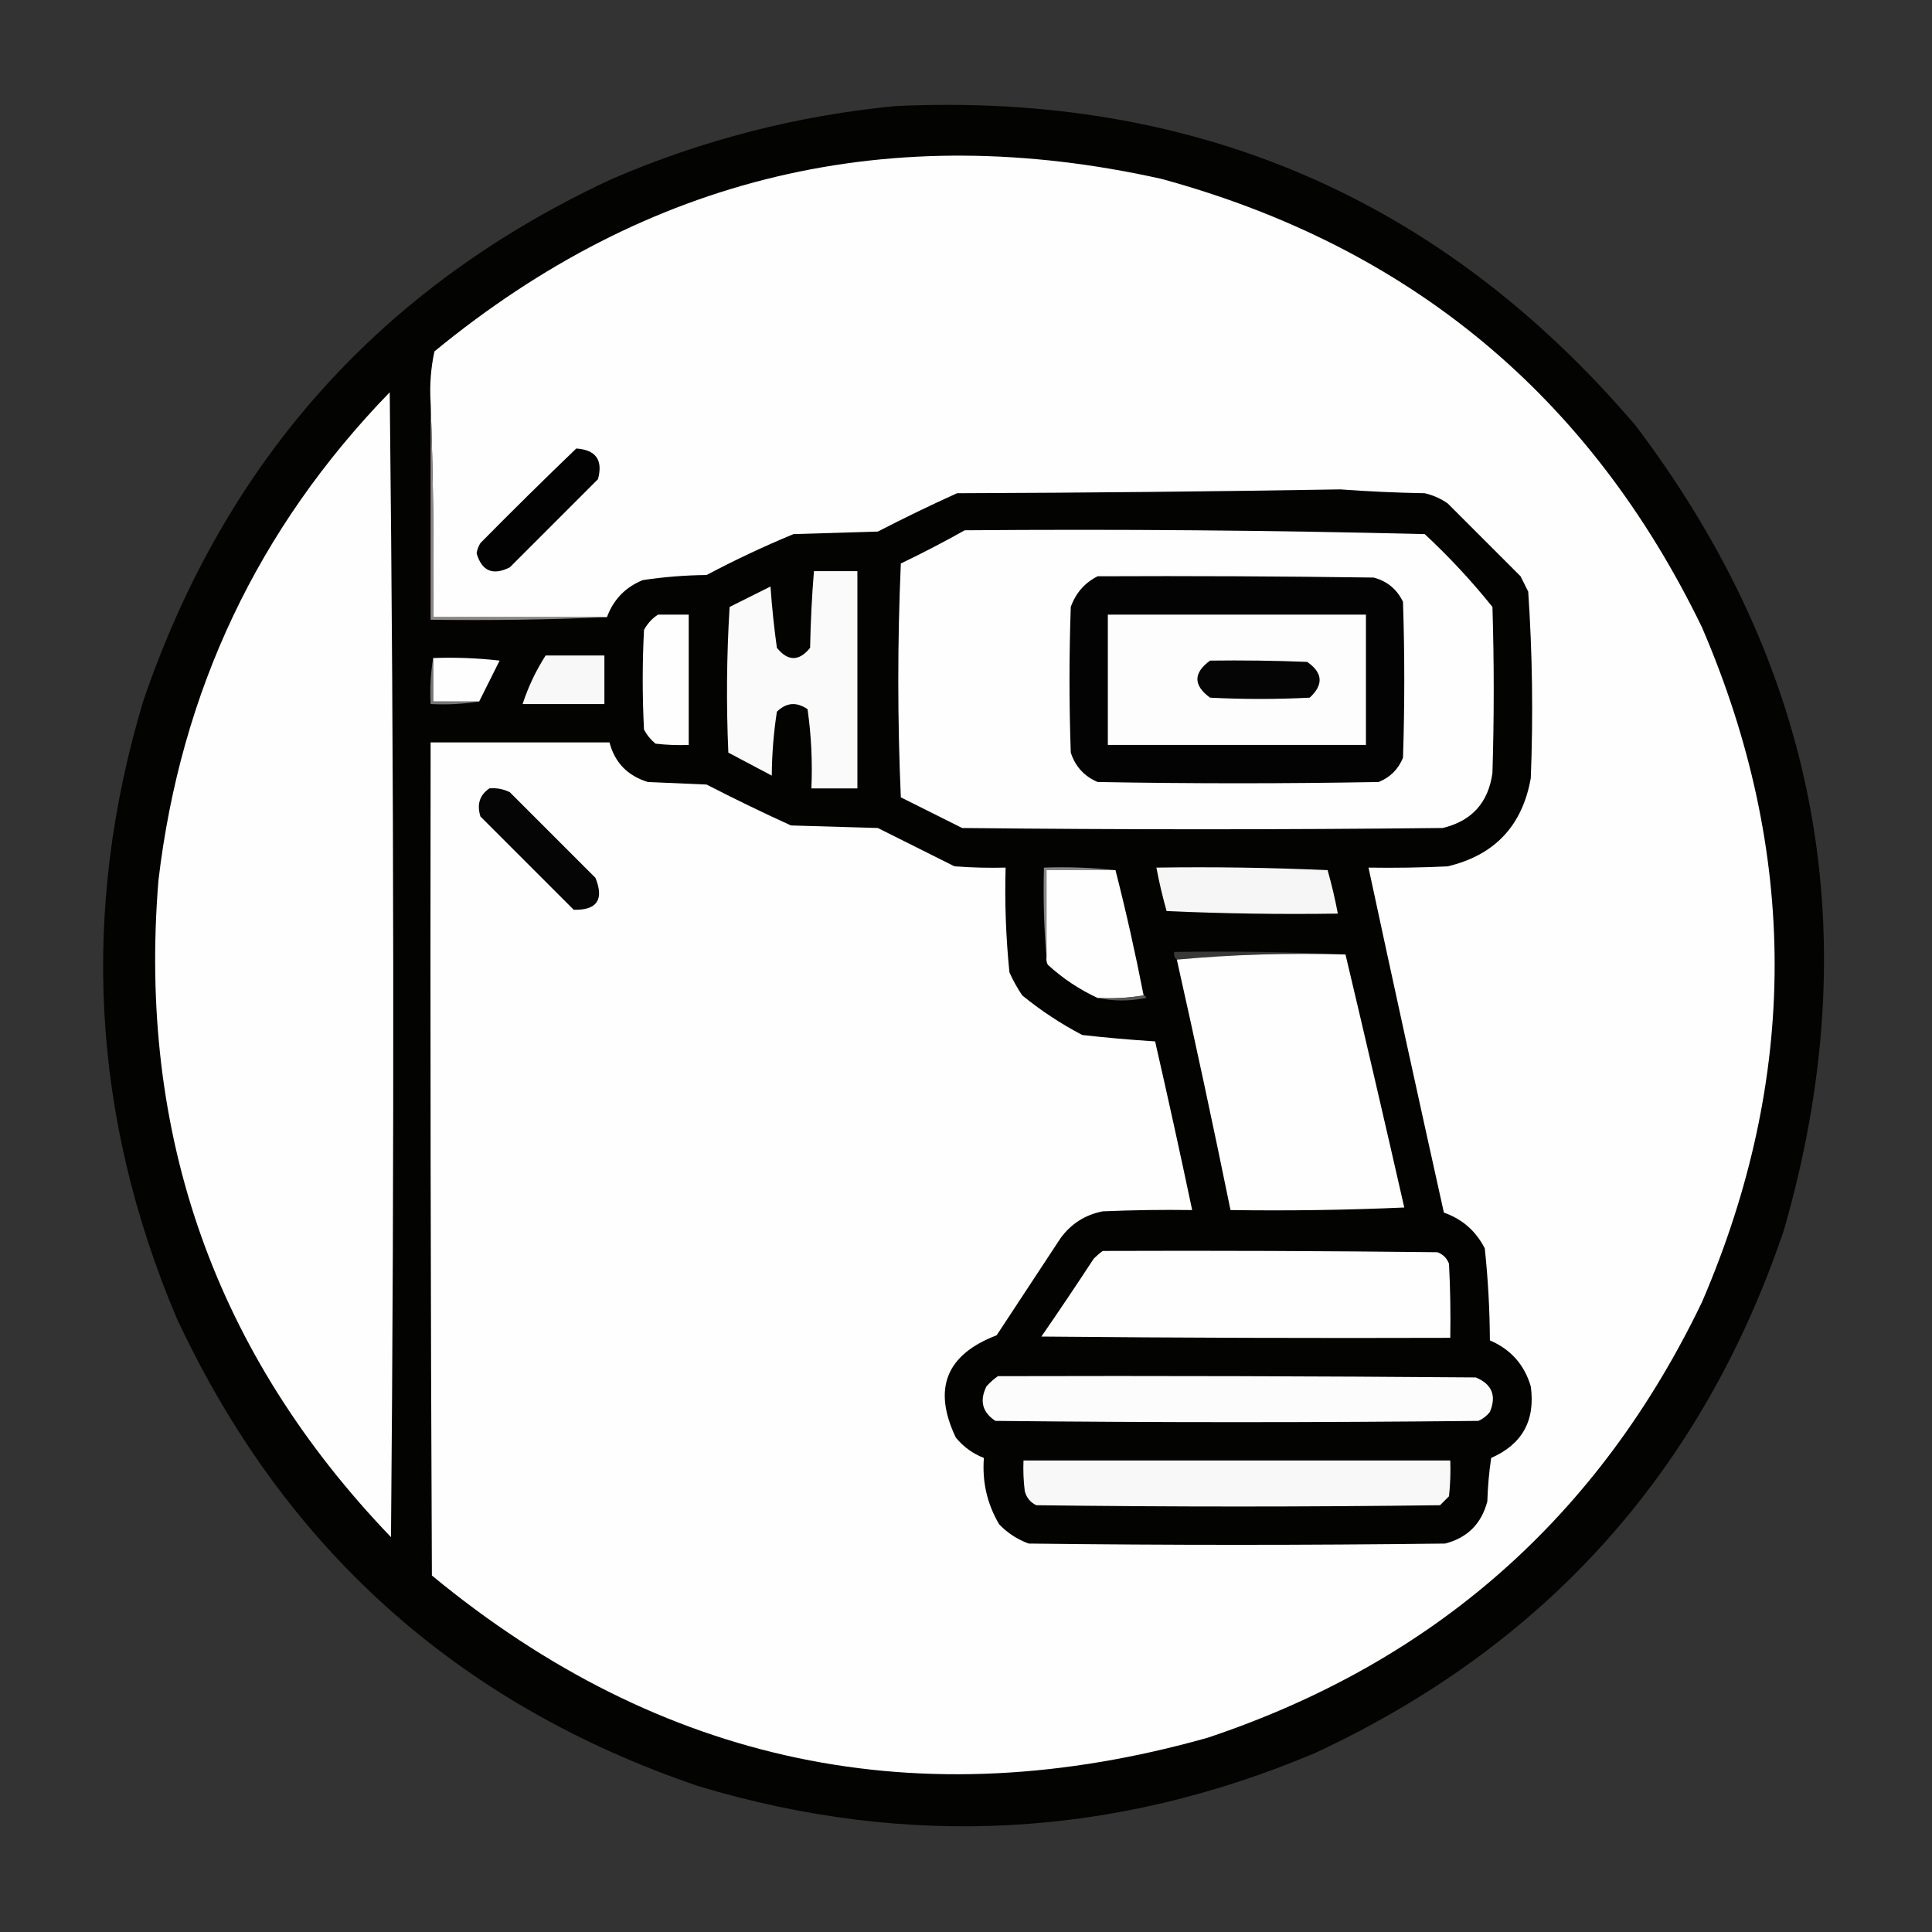 <?xml version="1.0" encoding="UTF-8"?>
<!DOCTYPE svg PUBLIC "-//W3C//DTD SVG 1.1//EN" "http://www.w3.org/Graphics/SVG/1.1/DTD/svg11.dtd">
<svg xmlns="http://www.w3.org/2000/svg" version="1.1" width="756px" height="756px" style="shape-rendering:geometricPrecision; text-rendering:geometricPrecision; image-rendering:optimizeQuality; fill-rule:evenodd; clip-rule:evenodd" xmlns:xlink="http://www.w3.org/1999/xlink">
<rect width="100%" height="100%" fill="#333333" stroke="none"/>
<g><path style="opacity:0.984" fill="#030302" d="M 350.5,41.5 C 467.751,36.063 564.251,77.73 640,166.5C 711.872,261.545 731.205,366.545 698,481.5C 666.015,575.82 604.848,643.987 514.5,686C 435.771,719.21 355.438,723.544 273.5,699C 179.18,667.015 111.013,605.848 69,515.5C 35.79,436.771 31.456,356.438 56,274.5C 88.16,180.021 149.327,111.854 239.5,70C 275.123,54.678 312.123,45.178 350.5,41.5 Z"/></g>
<g><path style="opacity:1" fill="#fefefe" d="M 237.5,241.5 C 214.833,241.5 192.167,241.5 169.5,241.5C 169.831,213.328 169.498,185.328 168.5,157.5C 168.08,150.716 168.58,144.05 170,137.5C 253.587,68.84 348.42,46.34 454.5,70C 551.659,96.502 622.159,155.002 666,245.5C 703.9,333.499 703.9,421.499 666,509.5C 625.566,593.598 561.066,650.431 472.5,680C 359.951,711.727 258.784,690.56 169,616.5C 168.5,507.834 168.333,399.167 168.5,290.5C 191.833,290.5 215.167,290.5 238.5,290.5C 240.549,298.384 245.549,303.551 253.5,306C 261.167,306.333 268.833,306.667 276.5,307C 287.378,312.606 298.378,317.939 309.5,323C 320.833,323.333 332.167,323.667 343.5,324C 353.5,329 363.5,334 373.5,339C 380.158,339.5 386.825,339.666 393.5,339.5C 393.115,353.212 393.615,366.879 395,380.5C 396.413,383.661 398.08,386.661 400,389.5C 407.291,395.452 415.125,400.619 423.5,405C 433.019,406.068 442.519,406.902 452,407.5C 457.027,429.472 461.861,451.472 466.5,473.5C 454.829,473.333 443.162,473.5 431.5,474C 424.627,475.352 419.127,478.852 415,484.5C 406.667,497.167 398.333,509.833 390,522.5C 370.221,530.057 364.888,543.39 374,562.5C 376.993,566.157 380.66,568.823 385,570.5C 384.278,579.863 386.278,588.53 391,596.5C 394.269,599.883 398.103,602.383 402.5,604C 456.833,604.667 511.167,604.667 565.5,604C 574.219,601.737 579.719,596.237 582,587.5C 582.17,581.804 582.67,576.138 583.5,570.5C 595.676,565.154 600.843,555.821 599,542.5C 596.49,533.99 591.157,527.99 583,524.5C 582.938,512.43 582.272,500.43 581,488.5C 577.522,481.687 572.188,477.02 565,474.5C 555.004,429.52 545.171,384.52 535.5,339.5C 545.839,339.666 556.172,339.5 566.5,339C 584.873,334.626 595.707,323.126 599,304.5C 599.971,280.104 599.637,255.77 598,231.5C 597,229.5 596,227.5 595,225.5C 585.5,216 576,206.5 566.5,197C 563.785,195.092 560.785,193.759 557.5,193C 546.454,192.812 535.454,192.312 524.5,191.5C 474.541,192.329 424.541,192.829 374.5,193C 364.044,197.728 353.711,202.728 343.5,208C 332.5,208.333 321.5,208.667 310.5,209C 298.935,213.782 287.602,219.115 276.5,225C 268.091,225.093 259.757,225.76 251.5,227C 244.694,229.788 240.027,234.622 237.5,241.5 Z"/></g>
<g><path style="opacity:1" fill="#fefefe" d="M 152.5,153.5 C 154.166,302.669 154.332,452.002 153,601.5C 84.212,529.823 53.879,444.156 62,344.5C 70.75,270.347 100.916,206.681 152.5,153.5 Z"/></g>
<g><path style="opacity:1" fill="#020202" d="M 225.5,175.5 C 233.179,176.018 236.012,180.018 234,187.5C 222.5,199 211,210.5 199.5,222C 192.864,225.33 188.531,223.497 186.5,216.5C 186.719,215.062 187.219,213.729 188,212.5C 200.395,199.937 212.895,187.604 225.5,175.5 Z"/></g>
<g><path style="opacity:0.999" fill="#fefefe" d="M 377.5,207.5 C 437.583,207.008 497.583,207.508 557.5,209C 567.068,217.898 575.901,227.398 584,237.5C 584.667,259.167 584.667,280.833 584,302.5C 582.367,314.131 575.867,321.297 564.5,324C 501.833,324.667 439.167,324.667 376.5,324C 368.5,320 360.5,316 352.5,312C 351.172,281.566 351.172,251.066 352.5,220.5C 361.052,216.392 369.385,212.059 377.5,207.5 Z"/></g>
<g><path style="opacity:1" fill="#fafafa" d="M 318.5,223.5 C 324.167,223.5 329.833,223.5 335.5,223.5C 335.5,251.833 335.5,280.167 335.5,308.5C 329.5,308.5 323.5,308.5 317.5,308.5C 317.951,298.062 317.451,287.729 316,277.5C 311.659,274.552 307.659,274.885 304,278.5C 302.727,286.731 302.06,295.064 302,303.5C 296.333,300.5 290.667,297.5 285,294.5C 284.167,275.491 284.334,256.491 285.5,237.5C 290.833,234.833 296.167,232.167 301.5,229.5C 302.061,237.581 302.895,245.581 304,253.5C 308.333,258.833 312.667,258.833 317,253.5C 317.191,243.423 317.691,233.423 318.5,223.5 Z"/></g>
<g><path style="opacity:1" fill="#030303" d="M 429.5,225.5 C 465.502,225.333 501.502,225.5 537.5,226C 542.799,227.398 546.632,230.565 549,235.5C 549.667,255.833 549.667,276.167 549,296.5C 547.167,301 544,304.167 539.5,306C 502.833,306.667 466.167,306.667 429.5,306C 424.269,303.768 420.769,299.935 419,294.5C 418.333,275.5 418.333,256.5 419,237.5C 420.936,232.068 424.436,228.068 429.5,225.5 Z"/></g>
<g><path style="opacity:1" fill="#fefefe" d="M 257.5,240.5 C 261.5,240.5 265.5,240.5 269.5,240.5C 269.5,257.5 269.5,274.5 269.5,291.5C 265.154,291.666 260.821,291.499 256.5,291C 254.622,289.457 253.122,287.624 252,285.5C 251.333,272.5 251.333,259.5 252,246.5C 253.36,243.977 255.193,241.977 257.5,240.5 Z"/></g>
<g><path style="opacity:1" fill="#fdfdfd" d="M 433.5,240.5 C 467.167,240.5 500.833,240.5 534.5,240.5C 534.5,257.5 534.5,274.5 534.5,291.5C 500.833,291.5 467.167,291.5 433.5,291.5C 433.5,274.5 433.5,257.5 433.5,240.5 Z"/></g>
<g><path style="opacity:0.976" fill="#918b89" d="M 168.5,157.5 C 169.498,185.328 169.831,213.328 169.5,241.5C 192.167,241.5 214.833,241.5 237.5,241.5C 214.673,242.498 191.673,242.831 168.5,242.5C 168.5,214.167 168.5,185.833 168.5,157.5 Z"/></g>
<g><path style="opacity:1" fill="#fefefe" d="M 169.5,257.5 C 178.192,257.169 186.859,257.502 195.5,258.5C 192.82,263.86 190.153,269.193 187.5,274.5C 181.5,274.5 175.5,274.5 169.5,274.5C 169.5,268.833 169.5,263.167 169.5,257.5 Z"/></g>
<g><path style="opacity:0.999" fill="#f8f8f8" d="M 213.5,256.5 C 221.167,256.5 228.833,256.5 236.5,256.5C 236.5,262.833 236.5,269.167 236.5,275.5C 225.833,275.5 215.167,275.5 204.5,275.5C 206.694,268.779 209.694,262.446 213.5,256.5 Z"/></g>
<g><path style="opacity:1" fill="#050505" d="M 473.5,258.5 C 486.171,258.333 498.838,258.5 511.5,259C 517.653,263.252 517.986,267.919 512.5,273C 499.5,273.667 486.5,273.667 473.5,273C 466.899,268.171 466.899,263.338 473.5,258.5 Z"/></g>
<g><path style="opacity:0.753" fill="#9b9b9b" d="M 169.5,257.5 C 169.5,263.167 169.5,268.833 169.5,274.5C 175.5,274.5 181.5,274.5 187.5,274.5C 181.355,275.49 175.022,275.823 168.5,275.5C 168.177,269.31 168.51,263.31 169.5,257.5 Z"/></g>
<g><path style="opacity:1" fill="#050505" d="M 191.5,308.5 C 194.32,308.248 196.986,308.748 199.5,310C 210.667,321.167 221.833,332.333 233,343.5C 236.451,352.039 233.618,356.206 224.5,356C 212.333,343.833 200.167,331.667 188,319.5C 186.518,314.774 187.685,311.107 191.5,308.5 Z"/></g>
<g><path style="opacity:0.749" fill="#b4b4b4" d="M 436.5,340.5 C 427.5,340.5 418.5,340.5 409.5,340.5C 409.5,351.833 409.5,363.167 409.5,374.5C 408.505,363.012 408.172,351.345 408.5,339.5C 418.015,339.173 427.348,339.506 436.5,340.5 Z"/></g>
<g><path style="opacity:0.999" fill="#fefefe" d="M 436.5,340.5 C 440.608,356.61 444.274,372.943 447.5,389.5C 441.69,390.49 435.69,390.823 429.5,390.5C 422.356,387.199 415.856,382.866 410,377.5C 409.517,376.552 409.351,375.552 409.5,374.5C 409.5,363.167 409.5,351.833 409.5,340.5C 418.5,340.5 427.5,340.5 436.5,340.5 Z"/></g>
<g><path style="opacity:1" fill="#f6f6f6" d="M 452.5,339.5 C 474.843,339.167 497.177,339.5 519.5,340.5C 521.089,346.112 522.422,351.778 523.5,357.5C 501.157,357.833 478.823,357.5 456.5,356.5C 454.911,350.888 453.578,345.222 452.5,339.5 Z"/></g>
<g><path style="opacity:0.827" fill="#444444" d="M 526.5,373.5 C 504.141,372.844 482.141,373.511 460.5,375.5C 459.596,374.791 459.263,373.791 459.5,372.5C 482.006,372.169 504.34,372.503 526.5,373.5 Z"/></g>
<g><path style="opacity:1" fill="#fefefe" d="M 526.5,373.5 C 534.293,406.349 541.96,439.349 549.5,472.5C 526.843,473.5 504.176,473.833 481.5,473.5C 474.817,440.769 467.817,408.103 460.5,375.5C 482.141,373.511 504.141,372.844 526.5,373.5 Z"/></g>
<g><path style="opacity:0.769" fill="#707070" d="M 447.5,389.5 C 448.043,389.56 448.376,389.893 448.5,390.5C 442.012,391.817 435.678,391.817 429.5,390.5C 435.69,390.823 441.69,390.49 447.5,389.5 Z"/></g>
<g><path style="opacity:1" fill="#fefefe" d="M 431.5,489.5 C 475.168,489.333 518.835,489.5 562.5,490C 564.667,490.833 566.167,492.333 567,494.5C 567.5,504.161 567.666,513.828 567.5,523.5C 514.166,523.667 460.832,523.5 407.5,523C 414.457,512.92 421.291,502.753 428,492.5C 429.145,491.364 430.312,490.364 431.5,489.5 Z"/></g>
<g><path style="opacity:1" fill="#fcfcfc" d="M 390.5,538.5 C 452.834,538.333 515.168,538.5 577.5,539C 583.828,541.648 585.661,546.148 583,552.5C 581.786,554.049 580.286,555.215 578.5,556C 515.5,556.667 452.5,556.667 389.5,556C 384.391,552.634 383.224,548.134 386,542.5C 387.397,540.93 388.897,539.596 390.5,538.5 Z"/></g>
<g><path style="opacity:1" fill="#f8f8f8" d="M 400.5,571.5 C 456.167,571.5 511.833,571.5 567.5,571.5C 567.666,576.179 567.499,580.845 567,585.5C 565.833,586.667 564.667,587.833 563.5,589C 510.833,589.667 458.167,589.667 405.5,589C 403.185,587.891 401.685,586.057 401,583.5C 400.501,579.514 400.334,575.514 400.5,571.5 Z"/></g>
</svg>
